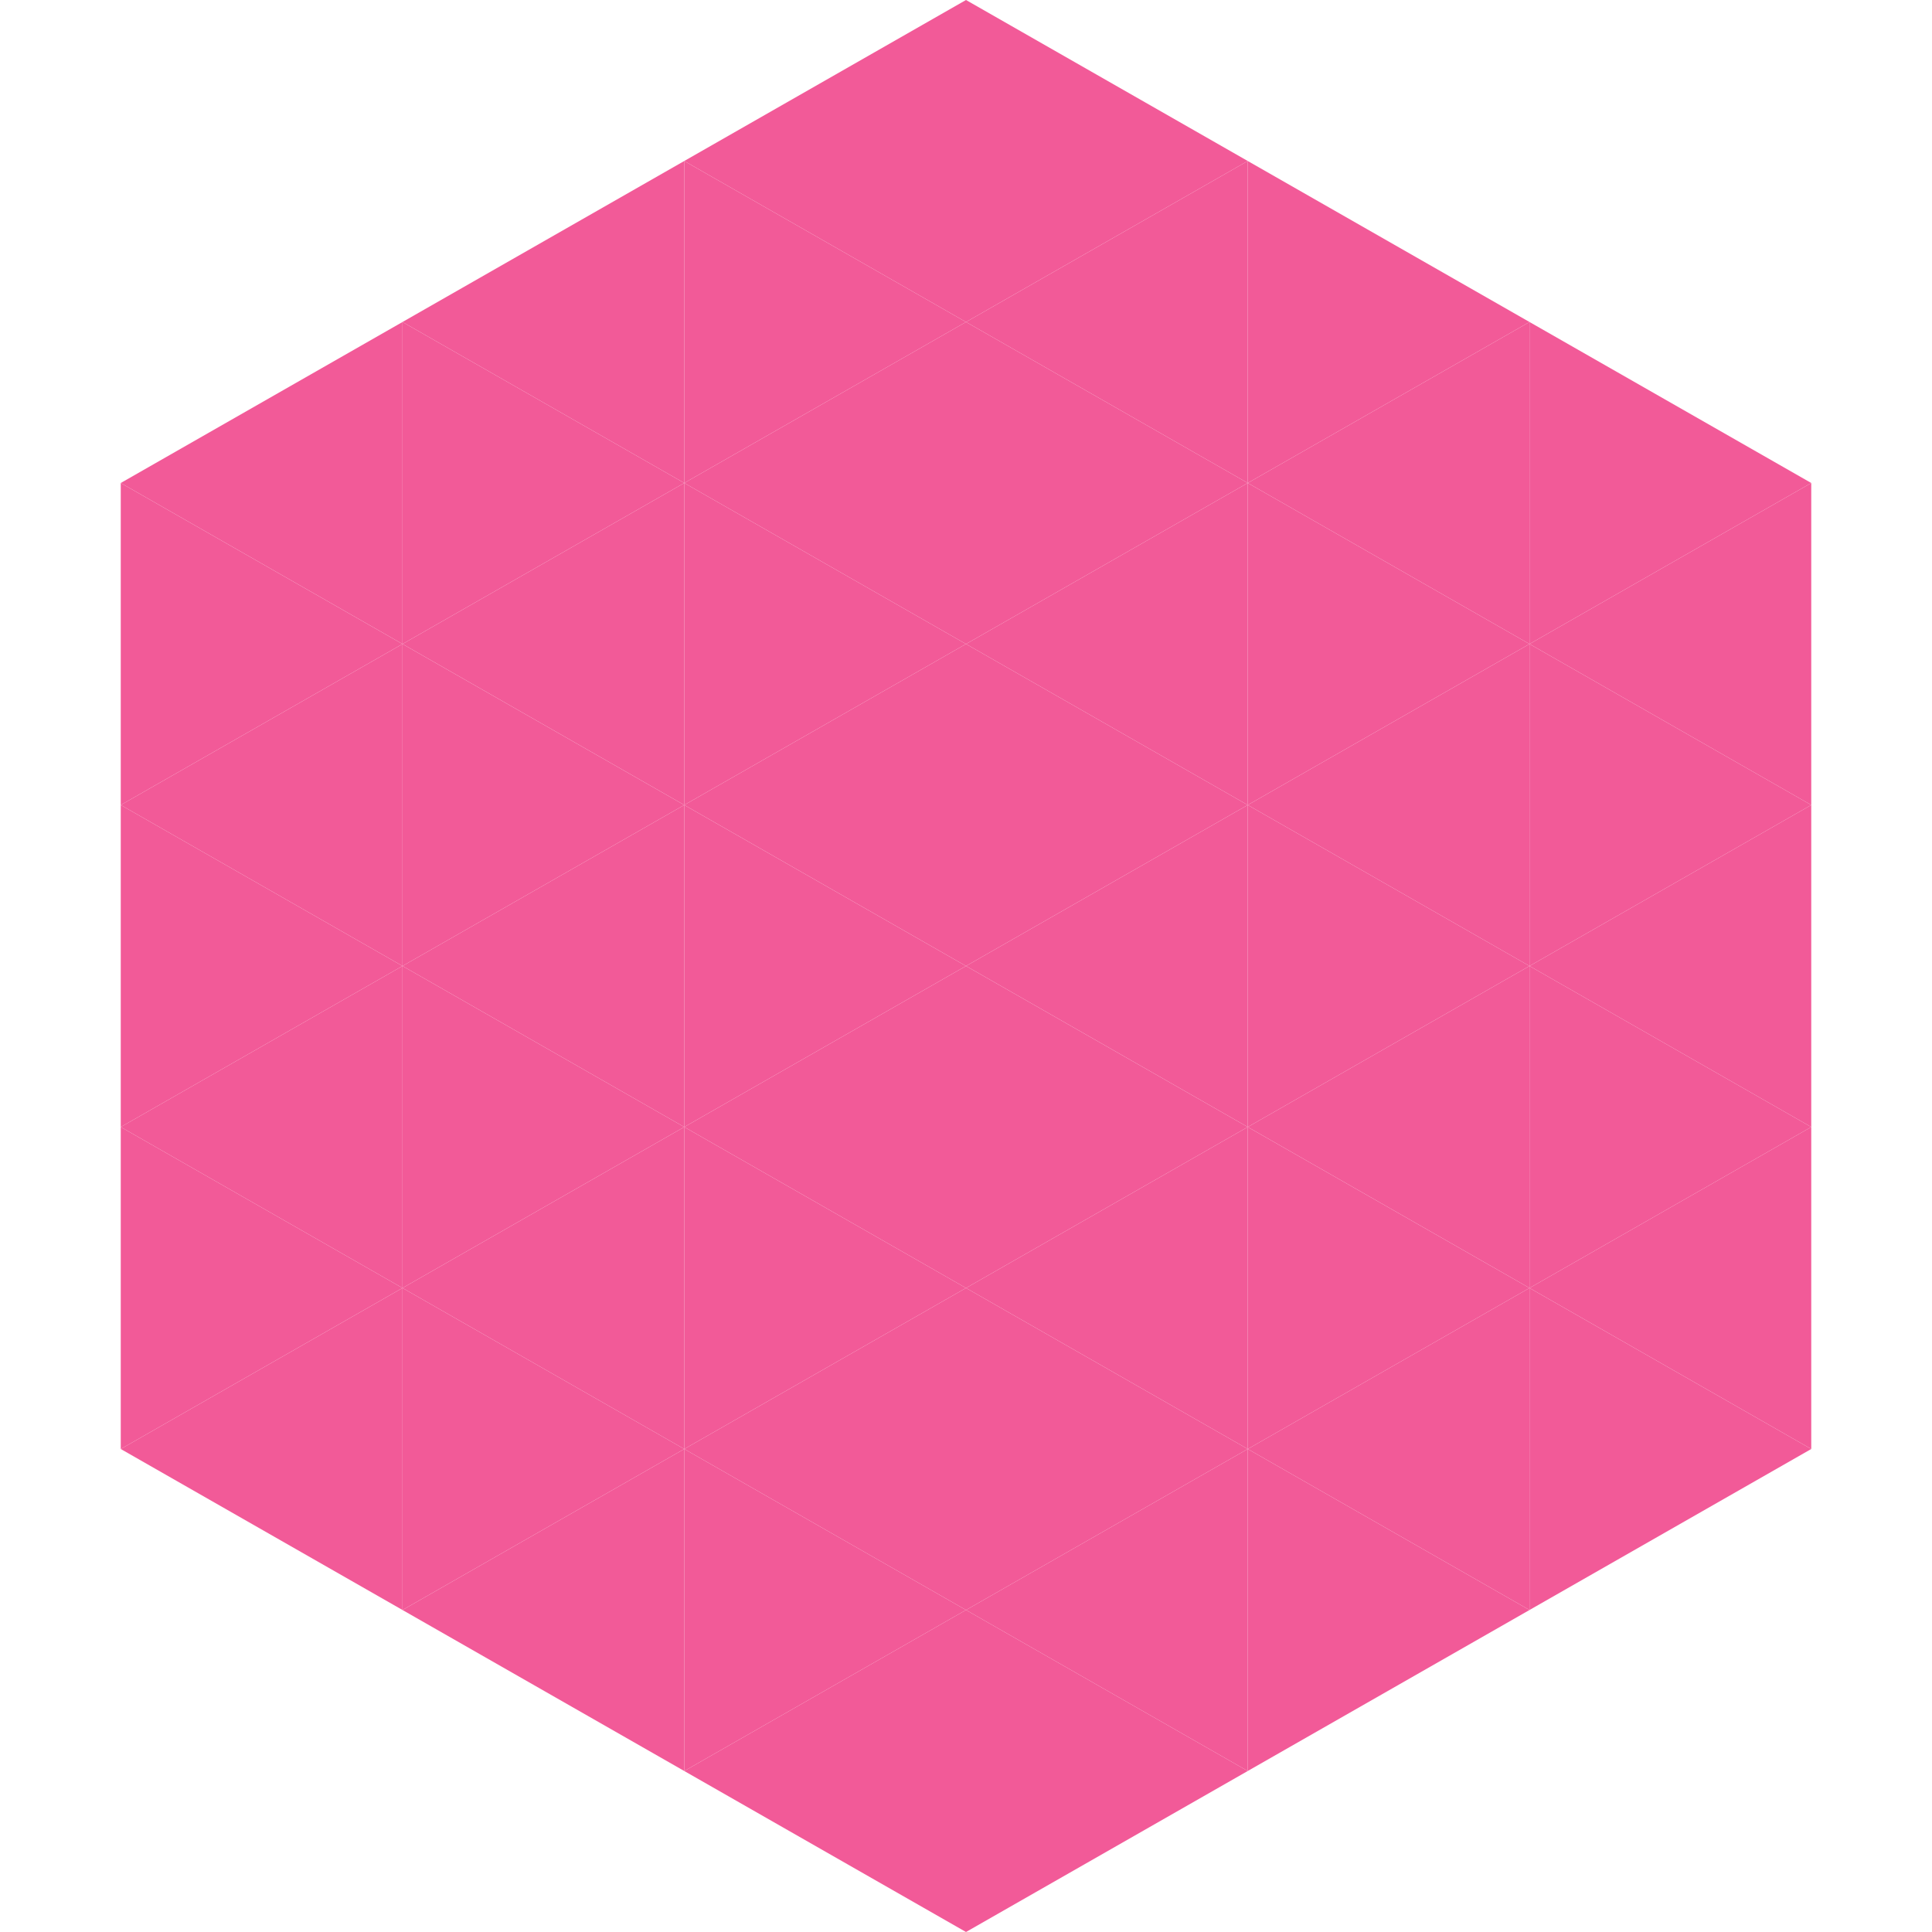 <?xml version="1.0"?>
<!-- Generated by SVGo -->
<svg width="240" height="240"
     xmlns="http://www.w3.org/2000/svg"
     xmlns:xlink="http://www.w3.org/1999/xlink">
<polygon points="50,40 15,60 50,80" style="fill:rgb(242,90,152)" />
<polygon points="190,40 225,60 190,80" style="fill:rgb(242,90,152)" />
<polygon points="15,60 50,80 15,100" style="fill:rgb(242,90,152)" />
<polygon points="225,60 190,80 225,100" style="fill:rgb(242,90,152)" />
<polygon points="50,80 15,100 50,120" style="fill:rgb(242,90,152)" />
<polygon points="190,80 225,100 190,120" style="fill:rgb(242,90,152)" />
<polygon points="15,100 50,120 15,140" style="fill:rgb(242,90,152)" />
<polygon points="225,100 190,120 225,140" style="fill:rgb(242,90,152)" />
<polygon points="50,120 15,140 50,160" style="fill:rgb(242,90,152)" />
<polygon points="190,120 225,140 190,160" style="fill:rgb(242,90,152)" />
<polygon points="15,140 50,160 15,180" style="fill:rgb(242,90,152)" />
<polygon points="225,140 190,160 225,180" style="fill:rgb(242,90,152)" />
<polygon points="50,160 15,180 50,200" style="fill:rgb(242,90,152)" />
<polygon points="190,160 225,180 190,200" style="fill:rgb(242,90,152)" />
<polygon points="15,180 50,200 15,220" style="fill:rgb(255,255,255); fill-opacity:0" />
<polygon points="225,180 190,200 225,220" style="fill:rgb(255,255,255); fill-opacity:0" />
<polygon points="50,0 85,20 50,40" style="fill:rgb(255,255,255); fill-opacity:0" />
<polygon points="190,0 155,20 190,40" style="fill:rgb(255,255,255); fill-opacity:0" />
<polygon points="85,20 50,40 85,60" style="fill:rgb(242,90,152)" />
<polygon points="155,20 190,40 155,60" style="fill:rgb(242,90,152)" />
<polygon points="50,40 85,60 50,80" style="fill:rgb(242,90,152)" />
<polygon points="190,40 155,60 190,80" style="fill:rgb(242,90,152)" />
<polygon points="85,60 50,80 85,100" style="fill:rgb(242,90,152)" />
<polygon points="155,60 190,80 155,100" style="fill:rgb(242,90,152)" />
<polygon points="50,80 85,100 50,120" style="fill:rgb(242,90,152)" />
<polygon points="190,80 155,100 190,120" style="fill:rgb(242,90,152)" />
<polygon points="85,100 50,120 85,140" style="fill:rgb(242,90,152)" />
<polygon points="155,100 190,120 155,140" style="fill:rgb(242,90,152)" />
<polygon points="50,120 85,140 50,160" style="fill:rgb(242,90,152)" />
<polygon points="190,120 155,140 190,160" style="fill:rgb(242,90,152)" />
<polygon points="85,140 50,160 85,180" style="fill:rgb(242,90,152)" />
<polygon points="155,140 190,160 155,180" style="fill:rgb(242,90,152)" />
<polygon points="50,160 85,180 50,200" style="fill:rgb(242,90,152)" />
<polygon points="190,160 155,180 190,200" style="fill:rgb(242,90,152)" />
<polygon points="85,180 50,200 85,220" style="fill:rgb(242,90,152)" />
<polygon points="155,180 190,200 155,220" style="fill:rgb(242,90,152)" />
<polygon points="120,0 85,20 120,40" style="fill:rgb(242,90,152)" />
<polygon points="120,0 155,20 120,40" style="fill:rgb(242,90,152)" />
<polygon points="85,20 120,40 85,60" style="fill:rgb(242,90,152)" />
<polygon points="155,20 120,40 155,60" style="fill:rgb(242,90,152)" />
<polygon points="120,40 85,60 120,80" style="fill:rgb(242,90,152)" />
<polygon points="120,40 155,60 120,80" style="fill:rgb(242,90,152)" />
<polygon points="85,60 120,80 85,100" style="fill:rgb(242,90,152)" />
<polygon points="155,60 120,80 155,100" style="fill:rgb(242,90,152)" />
<polygon points="120,80 85,100 120,120" style="fill:rgb(242,90,152)" />
<polygon points="120,80 155,100 120,120" style="fill:rgb(242,90,152)" />
<polygon points="85,100 120,120 85,140" style="fill:rgb(242,90,152)" />
<polygon points="155,100 120,120 155,140" style="fill:rgb(242,90,152)" />
<polygon points="120,120 85,140 120,160" style="fill:rgb(242,90,152)" />
<polygon points="120,120 155,140 120,160" style="fill:rgb(242,90,152)" />
<polygon points="85,140 120,160 85,180" style="fill:rgb(242,90,152)" />
<polygon points="155,140 120,160 155,180" style="fill:rgb(242,90,152)" />
<polygon points="120,160 85,180 120,200" style="fill:rgb(242,90,152)" />
<polygon points="120,160 155,180 120,200" style="fill:rgb(242,90,152)" />
<polygon points="85,180 120,200 85,220" style="fill:rgb(242,90,152)" />
<polygon points="155,180 120,200 155,220" style="fill:rgb(242,90,152)" />
<polygon points="120,200 85,220 120,240" style="fill:rgb(242,90,152)" />
<polygon points="120,200 155,220 120,240" style="fill:rgb(242,90,152)" />
<polygon points="85,220 120,240 85,260" style="fill:rgb(255,255,255); fill-opacity:0" />
<polygon points="155,220 120,240 155,260" style="fill:rgb(255,255,255); fill-opacity:0" />
</svg>
